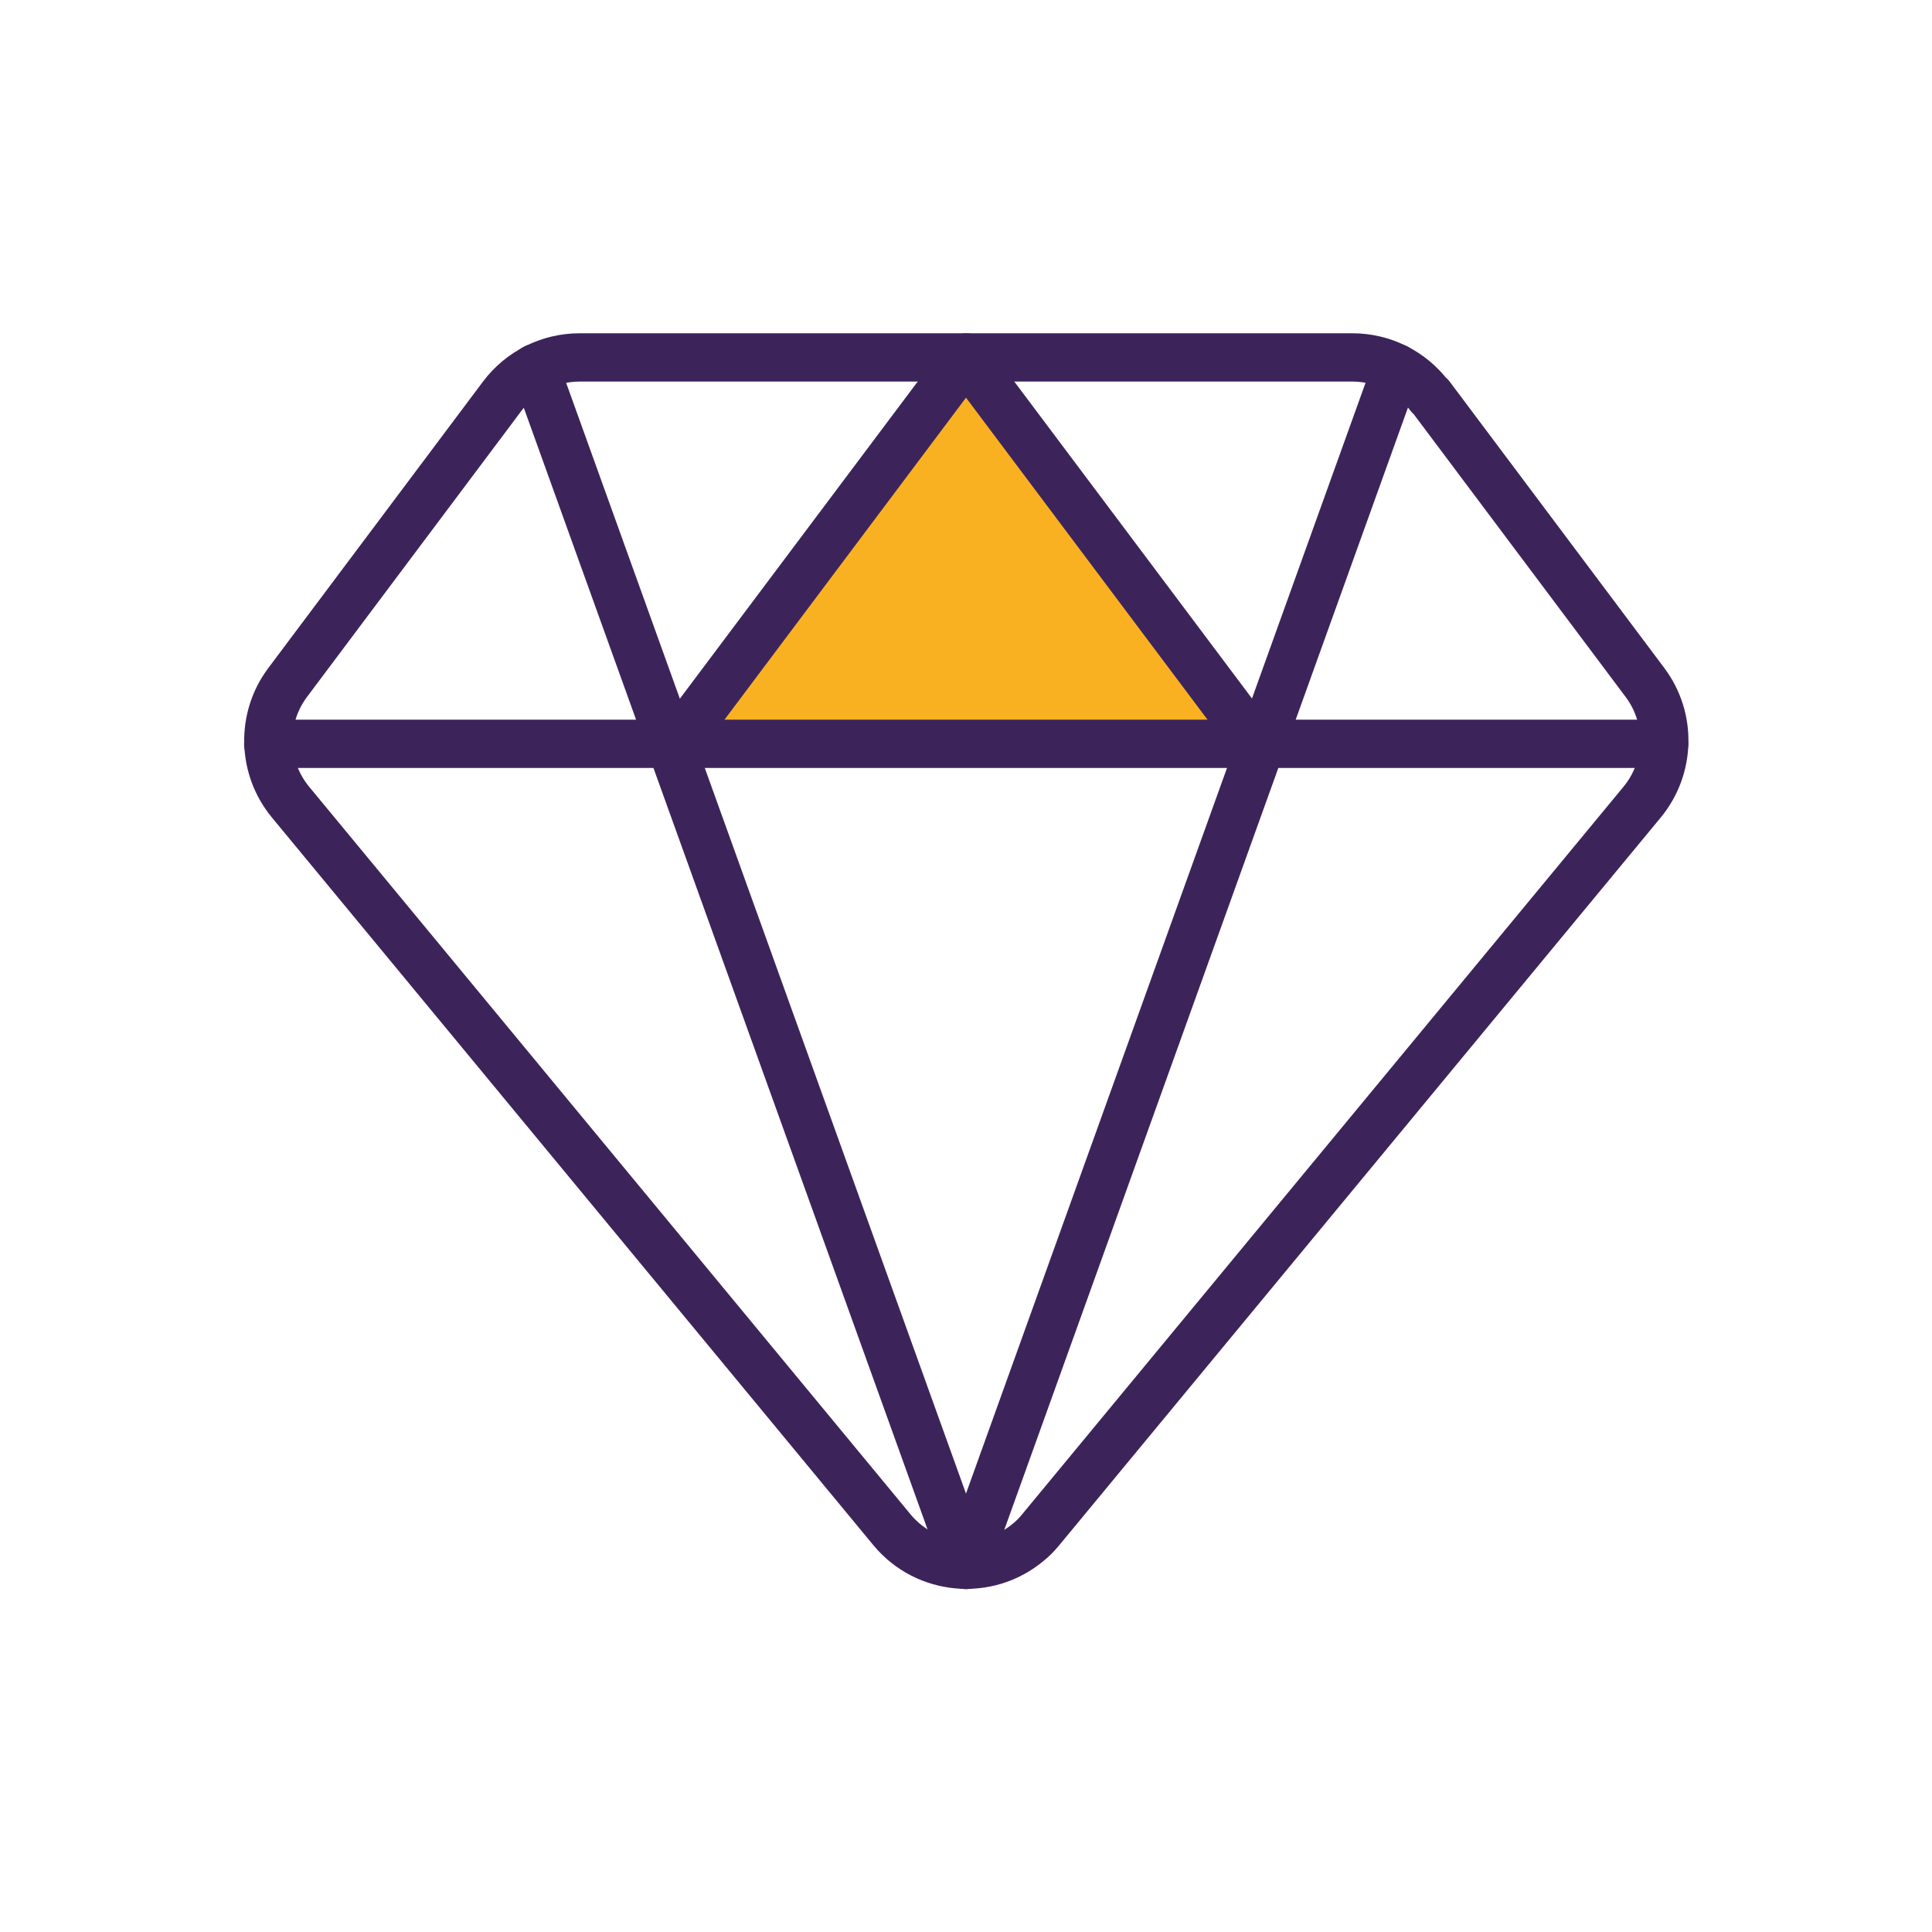 <?xml version="1.0" encoding="UTF-8"?>
<svg id="NWB_icons" xmlns="http://www.w3.org/2000/svg" viewBox="0 0 60 60">
  <defs>
    <style>
      .cls-1 {
        stroke: #3c245b;
        stroke-linecap: round;
        stroke-linejoin: round;
        stroke-width: 1.5px;
      }

      .cls-1, .cls-2 {
        fill: none;
      }

      .cls-2, .cls-3 {
        stroke-width: 0px;
      }

      .cls-3 {
        fill: #f9b122;
      }
    </style>
  </defs>
  <rect class="cls-2" width="60" height="60"/>
  <g>
    <g id="Money-Payments-Finance_Wealth_diamond" data-name="Money-Payments-Finance Wealth diamond">
      <g id="Group_34" data-name="Group 34">
        <g id="diamond">
          <path id="Shape_228" data-name="Shape 228" class="cls-3" d="M39,23.1l-9-12-9,12h18Z"/>
        </g>
      </g>
    </g>
    <g id="Money-Payments-Finance_Wealth_diamond-2" data-name="Money-Payments-Finance Wealth diamond">
      <g id="Group_34-2" data-name="Group 34">
        <g id="diamond-2" data-name="diamond">
          <path id="Shape_224" data-name="Shape 224" class="cls-1" d="M44.4,12.3c-.57-.76-1.46-1.2-2.4-1.2h-24c-.94,0-1.83.44-2.4,1.2l-6.67,8.9c-.83,1.11-.79,2.65.1,3.72l18.68,22.6c1.06,1.27,2.96,1.44,4.23.37.14-.11.26-.24.37-.37l18.68-22.6c.89-1.07.93-2.61.1-3.72l-6.67-8.9Z"/>
          <path id="Shape_225" data-name="Shape 225" class="cls-1" d="M16.62,11.43l13.38,37.17"/>
          <path id="Shape_226" data-name="Shape 226" class="cls-1" d="M43.37,11.43l-13.37,37.17"/>
          <path id="Shape_227" data-name="Shape 227" class="cls-1" d="M8.33,23.1h43.35"/>
          <path id="Shape_228-2" data-name="Shape 228" class="cls-1" d="M21,23.1l9-12,9,12"/>
        </g>
      </g>
    </g>
  </g>
</svg>